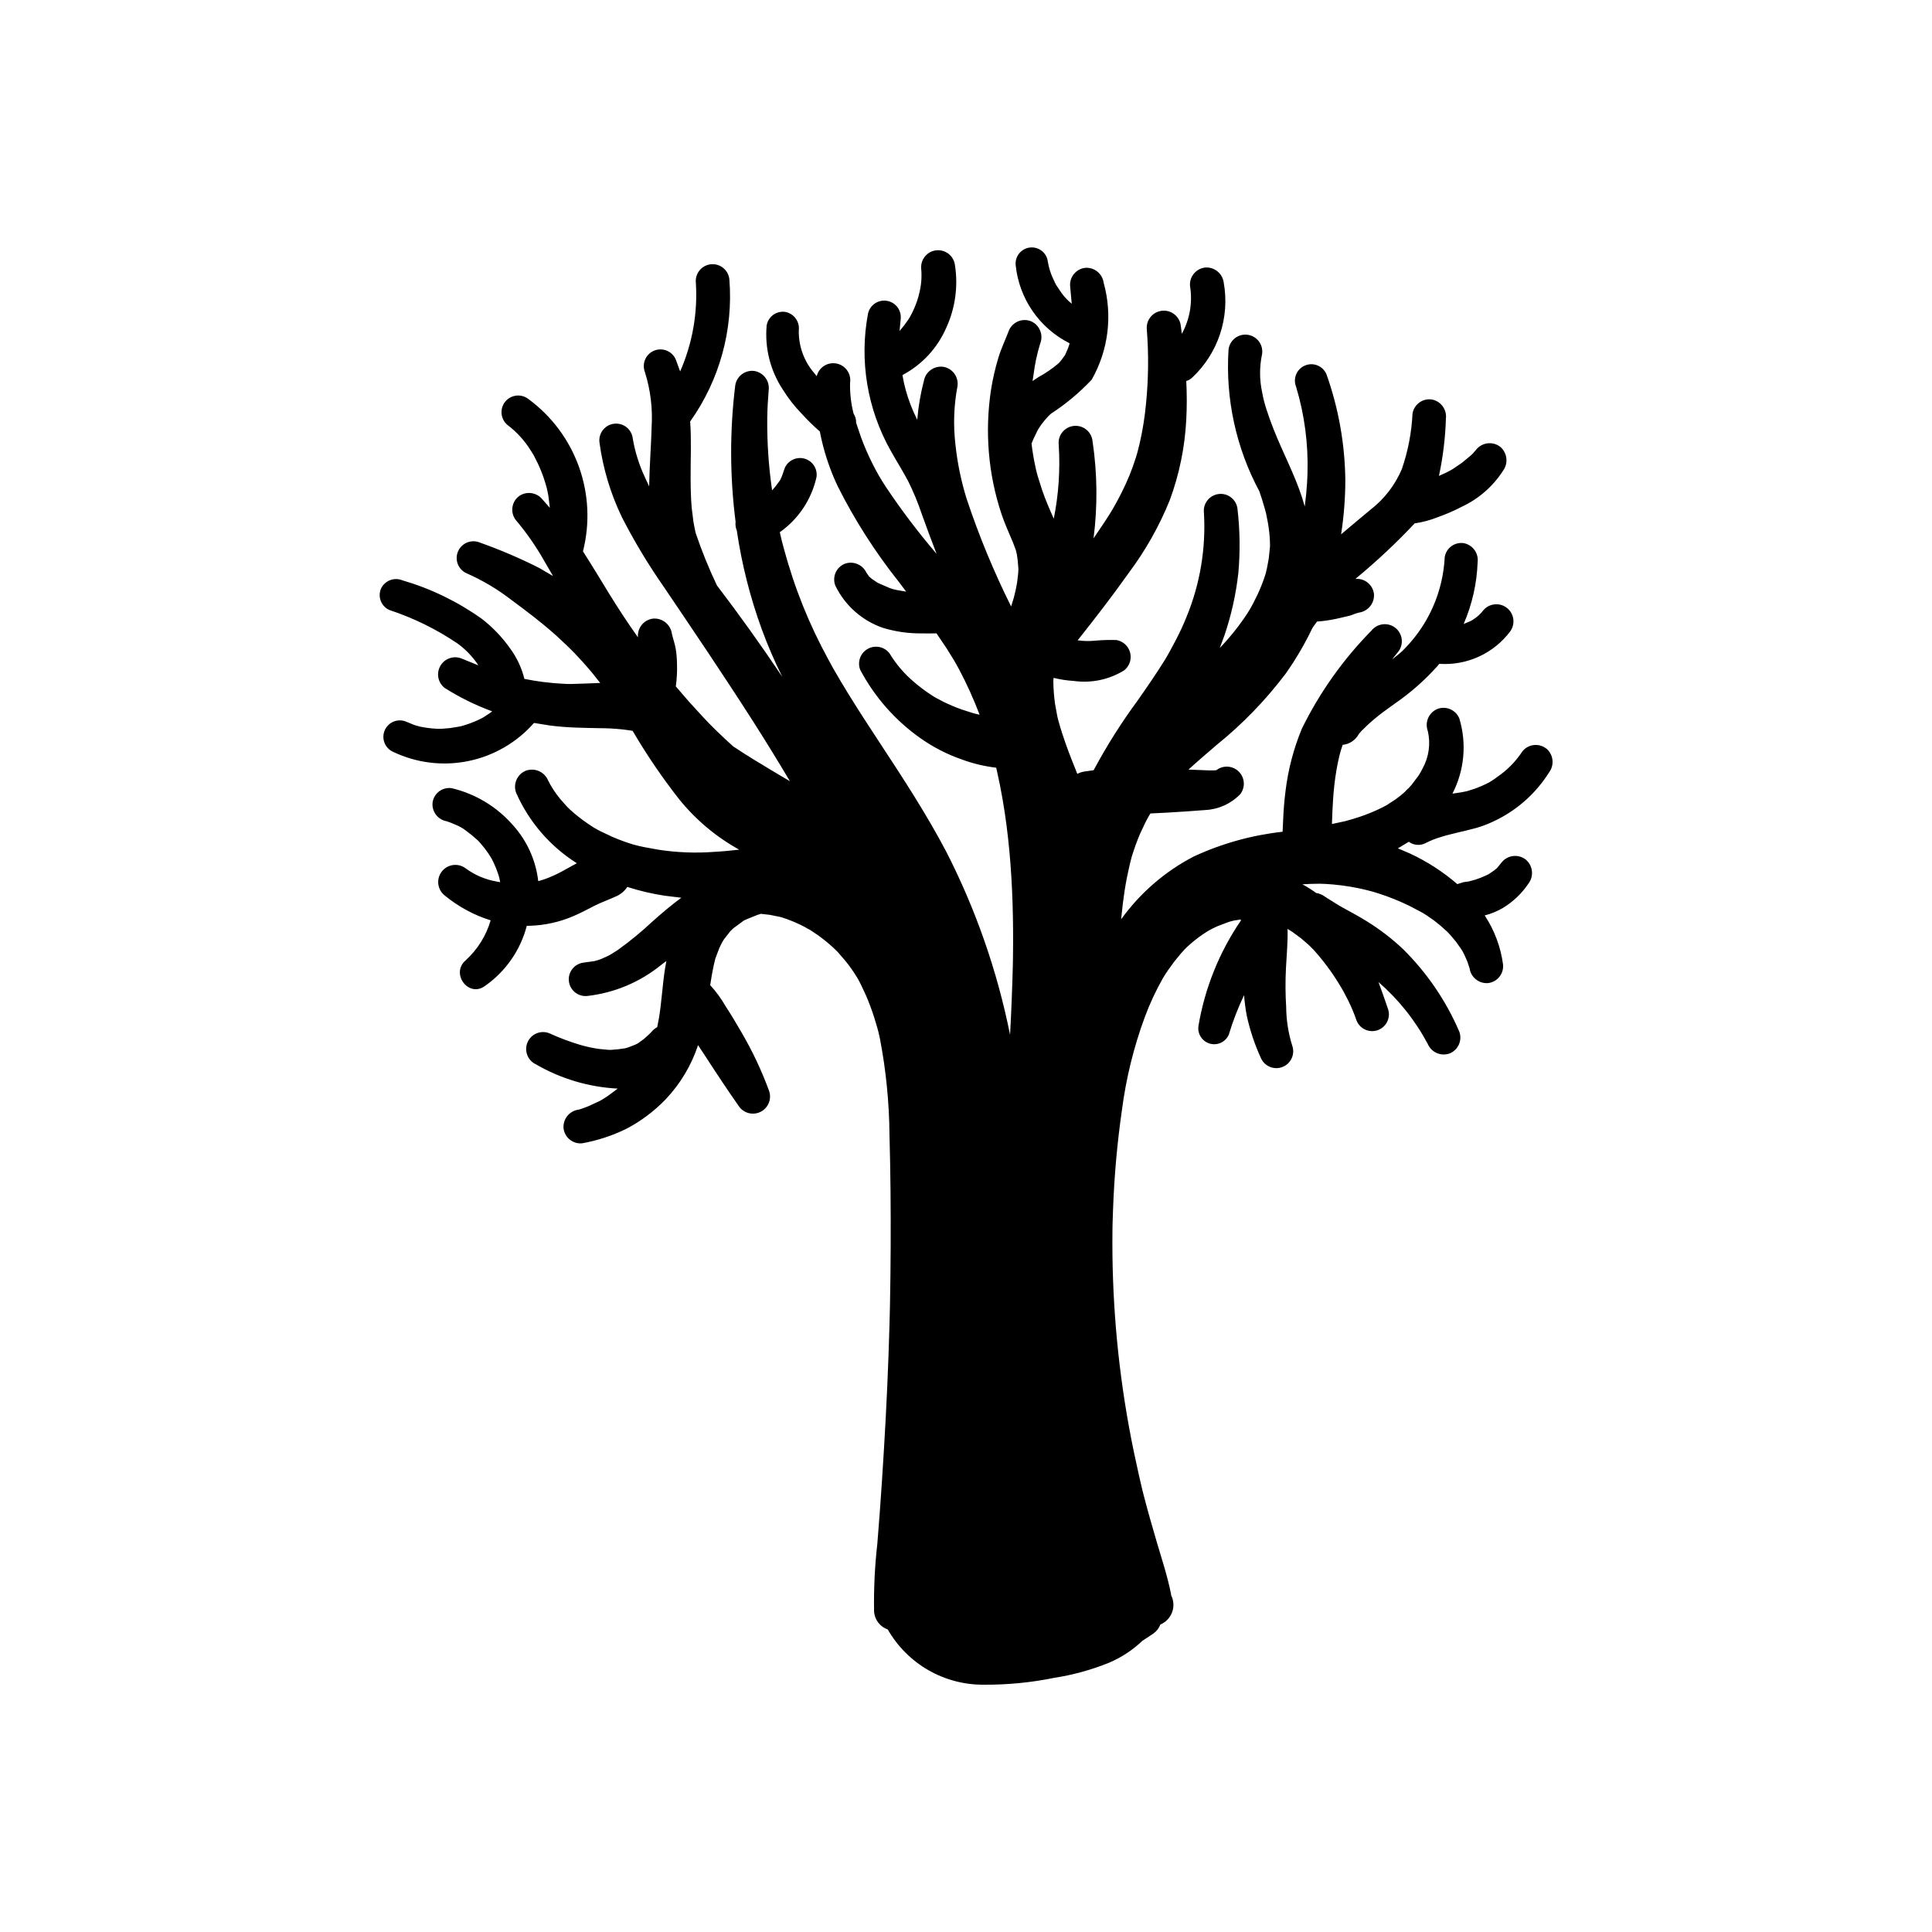<?xml version="1.0" encoding="UTF-8"?>
<!-- The Best Svg Icon site in the world: iconSvg.co, Visit us! https://iconsvg.co -->
<svg fill="#000000" width="800px" height="800px" version="1.1" viewBox="144 144 512 512" xmlns="http://www.w3.org/2000/svg">
 <path d="m553.75 342.36c-1.961-1.512-4.773-1.168-6.312 0.77-1.488 2.269-3.344 4.277-5.5 5.93l-1.879 1.375-0.871 0.566-0.617 0.383-0.004-0.004c-1.242 0.645-2.523 1.203-3.84 1.676l-1.984 0.621-0.039 0.008-0.16 0.031-1.297 0.258-2.336 0.352-0.004 0.004c3.176-6.148 3.836-13.297 1.832-19.922-0.93-2.293-3.527-3.414-5.836-2.519-2.269 0.957-3.379 3.531-2.519 5.84 0.781 3.356 0.293 6.887-1.375 9.902l-0.574 1.098-0.527 0.855-1.844 2.434-0.93 1.031c0.676-0.746-1.273 1.184-0.758 0.746-0.809 0.73-1.656 1.418-2.539 2.055l-2.434 1.57-0.988 0.52-1.508 0.727v0.004c-2.047 0.926-4.152 1.711-6.309 2.348l-1.637 0.469-0.324 0.098-0.281 0.062-3.324 0.715-0.055 0.012c0.07-2.172 0.156-4.348 0.301-6.516 0.172-2.574 0.453-5.148 0.883-7.695 0.223-1.32 0.492-2.629 0.805-3.93l0.387-1.41 0.457-1.41v-0.012l0.004-0.004c1.848-0.188 3.477-1.293 4.332-2.941l0.746-0.836 0.668-0.641 0.816-0.801 0.469-0.434 1.352-1.18c1.723-1.453 3.562-2.75 5.391-4.066l-0.004 0.004c4.164-2.863 7.973-6.211 11.344-9.977l0.504-0.605c7.34 0.508 14.434-2.754 18.832-8.652 1.383-1.977 0.977-4.688-0.922-6.172-1.898-1.484-4.629-1.223-6.215 0.594-0.695 0.934-1.555 1.734-2.539 2.363l-0.504 0.336-0.531 0.277-1.664 0.684c2.246-5.184 3.5-10.738 3.699-16.383 0.289-2.391-1.328-4.59-3.695-5.027-2.406-0.348-4.644 1.301-5.027 3.699-0.438 8.98-4.113 17.5-10.348 23.98-0.605 0.676-1.27 1.297-1.98 1.859l-1.625 1.273 1.668-2.086c1.496-1.969 1.133-4.769-0.812-6.293-1.945-1.52-4.75-1.199-6.301 0.723-7.5 7.617-13.727 16.387-18.445 25.977-2.195 5.293-3.656 10.863-4.344 16.555-0.348 2.676-0.539 5.359-0.652 8.055l-0.125 2.738c-8.152 0.898-16.105 3.113-23.547 6.562-7.633 3.961-14.227 9.668-19.246 16.652l0.465-4.262c0.277-2.242 0.621-4.481 1.051-6.703l0.707-3.293 0.402-1.629 0.188-0.699 0.117-0.391c0.625-1.941 1.293-3.859 2.102-5.731l1.422-3.016 0.789-1.473 0.168-0.289 0.359-0.574 4.121-0.203c3.492-0.18 6.984-0.449 10.473-0.707h-0.008c3.496-0.184 6.789-1.688 9.219-4.207 1.383-1.789 1.23-4.32-0.352-5.934s-4.113-1.812-5.926-0.461l-0.043 0.035-0.402 0.051-1.402 0.02-1.52-0.059-2.613-0.102-1.477-0.055c2.43-2.215 4.938-4.356 7.43-6.5 6.894-5.551 13.07-11.934 18.395-19.004l1.258-1.844 0.734-1.121c1.887-2.938 3.582-5.988 5.086-9.141l1.172-1.625c1.668-0.117 3.324-0.348 4.957-0.695l3.582-0.824c0.859-0.23 1.738-0.676 2.582-0.859l-0.004 0.004c2.426-0.34 4.168-2.508 3.973-4.949-0.297-2.43-2.465-4.188-4.906-3.977l0.191-0.184 0.004 0.004c5.465-4.516 10.645-9.371 15.5-14.539 2.141-0.309 4.234-0.875 6.234-1.688 2.156-0.762 4.254-1.672 6.281-2.731 4.461-2.09 8.242-5.394 10.91-9.535 1.457-1.988 1.117-4.773-0.777-6.356-1.98-1.5-4.797-1.156-6.356 0.777l-0.859 1.008-0.668 0.621-2.258 1.867-2.449 1.66-0.832 0.473-1.066 0.543-1.73 0.781c1.07-4.988 1.688-10.062 1.844-15.164 0.297-2.422-1.348-4.66-3.754-5.09-2.438-0.348-4.703 1.32-5.098 3.75-0.238 5.012-1.191 9.961-2.828 14.703-1.801 4.246-4.668 7.957-8.324 10.77-2.582 2.172-5.203 4.32-7.777 6.519 0.746-4.766 1.121-9.578 1.125-14.398-0.113-9.523-1.789-18.961-4.965-27.938-0.887-2.234-3.414-3.324-5.648-2.438-2.231 0.887-3.324 3.414-2.438 5.648 2.246 7.453 3.266 15.223 3.023 23.004l-0.035 1.008-0.078 1.512-0.238 3.023-0.375 3.199-0.719-2.41c-2.027-6.227-5.156-12.012-7.547-18.098-0.68-1.727-1.32-3.469-1.879-5.238l-0.363-1.191-0.281-0.996-0.219-0.906-0.285-1.449c-0.711-3.293-0.723-6.699-0.031-9.996 0.211-1.188-0.066-2.414-0.77-3.394-0.707-0.98-1.777-1.637-2.973-1.82-1.191-0.18-2.41 0.125-3.375 0.855-0.965 0.727-1.594 1.812-1.75 3.012-0.848 13.062 1.988 26.102 8.18 37.633 0.496 1.465 0.969 2.934 1.387 4.422l0.332 1.234 0.027 0.102 0.055 0.266 0.484 2.477c0.254 1.488 0.418 2.992 0.492 4.5l0.031 1.301v0.246l-0.031 0.359-0.301 2.867-0.473 2.555-0.34 1.41c0.062-0.238 0.266-0.82-0.078 0.273v0.004c-0.586 1.848-1.293 3.652-2.121 5.402l-1.039 2.09-0.695 1.285-0.418 0.719c-0.922 1.496-1.93 2.945-2.996 4.344-1.258 1.652-2.598 3.238-3.996 4.766l-0.828 0.887 1.246-3.367v0.004c1.828-5.387 3.066-10.961 3.688-16.617 0.492-5.621 0.414-11.277-0.234-16.883-0.27-2.457-2.477-4.231-4.934-3.961-2.461 0.27-4.234 2.477-3.965 4.938 0.562 9.406-1 18.824-4.574 27.543-0.82 2.055-1.746 4.062-2.766 6.023l-1.57 2.953-0.781 1.398-0.359 0.617-0.234 0.391c-2.277 3.652-4.703 7.191-7.172 10.715-4.367 5.914-8.301 12.141-11.77 18.625l-2.453 0.344c-0.656 0.109-1.289 0.316-1.875 0.625-1.062-2.637-2.117-5.273-3.062-7.949-0.668-1.879-1.289-3.777-1.824-5.699l-0.246-0.922-0.176-0.742-0.602-3.297c-0.266-1.91-0.41-3.832-0.445-5.762v-0.145l0.062-0.926c1.773 0.434 3.582 0.707 5.402 0.82 4.629 0.637 9.34-0.359 13.316-2.816 1.398-1.109 2.019-2.938 1.578-4.672-0.438-1.734-1.852-3.047-3.613-3.359-1.891-0.059-3.785-0.004-5.668 0.168-1.422 0.145-2.852 0.129-4.266-0.047l-0.363-0.047 0.16-0.203c4.598-5.777 9.109-11.645 13.387-17.668l-0.004 0.004c4.43-5.922 8.078-12.391 10.855-19.242 2.535-6.859 4.012-14.062 4.383-21.363 0.18-3.414 0.18-6.832 0-10.242 0.582-0.176 1.113-0.484 1.562-0.895 6.879-6.441 10.027-15.93 8.363-25.207-0.324-2.434-2.504-4.18-4.949-3.973-2.449 0.293-4.215 2.492-3.973 4.949 0.699 4.328-0.066 8.77-2.176 12.617l-0.273-2.102c-0.27-2.484-2.508-4.281-4.992-4.008-2.488 0.27-4.281 2.508-4.012 4.992 0.512 6.59 0.434 13.211-0.23 19.785-0.324 3.43-0.867 6.836-1.629 10.199l-0.586 2.359-0.203 0.719-0.219 0.73c-0.512 1.637-1.09 3.254-1.734 4.848-1.285 3.07-2.769 6.055-4.449 8.934l-0.859 1.41-1.305 2.031-2.879 4.258-0.027 0.039c1.098-8.547 1.008-17.207-0.266-25.73-0.113-1.203-0.703-2.309-1.641-3.07-0.934-0.762-2.137-1.117-3.336-0.984-1.199 0.129-2.297 0.738-3.047 1.684-0.746 0.945-1.086 2.152-0.938 3.352 0.418 6.547-0.023 13.117-1.316 19.547l-0.09-0.211c-1.09-2.426-2.137-4.867-3-7.383l-1.141-3.617-0.309-1.125-0.09-0.352-0.082-0.375-0.25-1.148c-0.395-1.883-0.703-3.777-0.93-5.695l0.512-1.23 0.676-1.418 0.547-1.098h0.004c0.516-0.855 1.098-1.664 1.746-2.426l0.918-1.035 0.707-0.684c3.957-2.57 7.594-5.609 10.832-9.047 4.434-7.797 5.574-17.043 3.168-25.684-0.328-2.418-2.492-4.156-4.922-3.949-2.438 0.301-4.188 2.484-3.957 4.926l0.422 4.582c-1.055-0.84-1.984-1.824-2.758-2.926l-1.359-2.016-0.047-0.074-0.191-0.367-0.613-1.324c-0.656-1.414-1.117-2.906-1.367-4.445-0.281-2.332-2.387-4-4.723-3.746-2.332 0.254-4.027 2.34-3.801 4.68 0.914 8.887 6.301 16.691 14.289 20.695l-0.109 0.445-0.395 1.094-0.574 1.277-0.113 0.301-0.199 0.266-0.832 1.137-0.605 0.707h0.004c-1.652 1.426-3.453 2.668-5.371 3.707l-1.625 1.078 0.262-1.645c0.336-2.801 0.926-5.566 1.758-8.262 0.926-2.277-0.109-4.883-2.348-5.906-2.277-0.957-4.906 0.086-5.91 2.348-0.922 2.469-2.07 4.797-2.832 7.336l0.004-0.004c-0.832 2.754-1.477 5.559-1.93 8.398-0.84 5.5-1.035 11.082-0.578 16.629 0.461 5.602 1.598 11.125 3.383 16.457 0.852 2.555 1.996 4.973 3.016 7.457l0.746 1.984c0.117 0.363 0.359 1.715 0.215 0.707v-0.004c0.223 1.363 0.375 2.734 0.457 4.109l0.012 0.238-0.062 1.121-0.277 2.387c-0.203 1.27-0.625 3.172-0.863 4.012l-0.727 2.379c-4.598-9.227-8.543-18.766-11.797-28.547-1.461-4.703-2.457-9.539-2.969-14.441-0.598-5.129-0.414-10.32 0.551-15.395 0.348-2.453-1.332-4.738-3.777-5.137-2.449-0.32-4.715 1.344-5.141 3.777-0.883 3.367-1.465 6.809-1.742 10.285l-1.035-2.199v-0.004c-1.078-2.465-1.918-5.027-2.508-7.656l-0.383-2.004c5.168-2.738 9.254-7.144 11.594-12.5 2.406-5.223 3.207-11.039 2.309-16.715-0.34-2.406-2.527-4.109-4.945-3.848-2.414 0.266-4.184 2.402-3.992 4.824 0.191 2.039 0.055 4.094-0.402 6.09l-0.305 1.27-0.402 1.305c-0.344 1-0.754 1.984-1.219 2.938l-0.684 1.301-0.504 0.789v-0.004c-0.637 0.949-1.336 1.855-2.086 2.715l-0.125 0.133 0.297-3.172c0.254-2.34-1.383-4.457-3.707-4.812-2.324-0.355-4.512 1.184-4.973 3.488-2.305 12.398-0.176 25.207 6.008 36.195 1.52 2.742 3.477 5.844 4.644 8.113h0.004c1.391 2.793 2.586 5.676 3.582 8.633 1.254 3.562 2.598 7.094 3.949 10.625-4.824-5.629-9.309-11.547-13.422-17.715-1.34-2.027-2.555-4.133-3.629-6.312-1.129-2.25-2.133-4.562-2.992-6.926l-1.266-3.75c0.023-0.871-0.215-1.73-0.688-2.465-0.68-2.656-0.992-5.394-0.926-8.141 0.371-2.387-1.203-4.641-3.57-5.113-2.371-0.477-4.691 0.996-5.269 3.344l-0.695-0.859c-2.688-3.129-4.133-7.141-4.055-11.262 0.293-2.336-1.293-4.496-3.609-4.91-2.348-0.328-4.527 1.273-4.91 3.613-0.531 5.992 0.984 11.992 4.309 17.008 1.434 2.305 3.113 4.445 5.008 6.391 1.5 1.652 3.094 3.211 4.777 4.676 0.961 5.023 2.555 9.906 4.746 14.531 4.508 8.973 9.93 17.457 16.184 25.316l1.953 2.598-2.328-0.398-1.172-0.266-0.926-0.316-2.773-1.199-0.344-0.156-0.293-0.203-1.238-0.828-0.785-0.68c-0.117-0.145-0.863-1.309-0.613-0.844-0.965-2.234-3.508-3.332-5.797-2.5-2.281 0.922-3.394 3.504-2.504 5.797 2.539 5.238 7.047 9.254 12.543 11.168 3.363 1.031 6.863 1.535 10.379 1.488 1.262 0.016 2.574 0.035 3.887-0.008l2.719 4.039 1.91 3.09 0.566 0.977 0.789 1.438h0.004c2.059 3.891 3.871 7.906 5.43 12.02l-0.664-0.152-1.109-0.285-0.246-0.078-2.656-0.852c-1.664-0.586-3.297-1.27-4.879-2.047l-2.215-1.172-0.16-0.09-0.141-0.09-1.066-0.688c-1.469-0.98-2.879-2.047-4.219-3.199-2.574-2.168-4.777-4.742-6.519-7.621-1.367-1.77-3.824-2.269-5.773-1.172-1.945 1.094-2.797 3.453-1.992 5.539 3.836 7.242 9.332 13.473 16.039 18.18 3.375 2.371 7.066 4.262 10.965 5.609 2.914 1.07 5.941 1.793 9.027 2.156l0.289 1.25 0.707 3.324c0.48 2.418 0.906 4.844 1.27 7.277 0.684 4.527 1.176 9.078 1.523 13.645 0.359 4.688 0.559 9.387 0.648 14.086 0.039 2.207 0.059 4.418 0.051 6.625l-0.027 3.453-0.023 1.723-0.023 1.039v0.102c-0.156 6.094-0.398 12.18-0.73 18.266-3.383-16.887-9.078-33.23-16.926-48.559-5.152-9.773-11.164-19.031-17.23-28.254-2.922-4.434-5.82-8.883-8.613-13.395-1.367-2.211-2.695-4.441-3.984-6.695l-0.141-0.242-0.168-0.309-1.008-1.848-1.973-3.723 0.004-0.004c-2.383-4.668-4.484-9.477-6.289-14.398-0.934-2.551-1.789-5.129-2.566-7.731l-0.992-3.477-0.543-2.031-0.027-0.102-0.25-1.051-0.316-1.375c4.949-3.492 8.418-8.703 9.727-14.617 0.312-2.184-1.035-4.262-3.152-4.871-2.121-0.609-4.367 0.441-5.258 2.457l-0.723 2.106-0.402 0.906-0.102 0.203-0.051 0.082-1.324 1.777-0.656 0.742-0.102 0.109c-0.93-6.375-1.359-12.816-1.285-19.262 0.035-2.422 0.18-4.844 0.379-7.254 0.312-2.426-1.34-4.672-3.75-5.098-2.438-0.344-4.703 1.32-5.102 3.746-1.488 12.039-1.457 24.215 0.086 36.246-0.07 0.582-0.027 1.176 0.129 1.742l0.195 0.562h-0.004c1.312 8.91 3.527 17.668 6.609 26.129 1.582 4.305 3.398 8.516 5.441 12.617-5.523-8.246-11.297-16.32-17.316-24.215-2.148-4.504-4.023-9.129-5.621-13.855l-0.234-1.035-0.367-1.941-0.457-3.652c-0.242-2.66-0.281-5.328-0.297-7.996-0.027-4.981 0.242-9.988-0.121-14.961h-0.004c7.777-10.938 11.457-24.266 10.398-37.648-0.113-1.188-0.699-2.285-1.625-3.043-0.926-0.754-2.117-1.105-3.305-0.977-1.191 0.129-2.277 0.73-3.019 1.668-0.742 0.938-1.078 2.133-0.93 3.32 0.492 8.023-0.938 16.051-4.168 23.41l-1.168-3.18c-0.949-2.188-3.465-3.227-5.68-2.348-2.219 0.879-3.336 3.363-2.523 5.606 1.531 4.816 2.141 9.879 1.793 14.926-0.02 0.996 0.008 0.02-0.023 0.938l-0.09 2.289-0.203 4.019c-0.141 2.734-0.277 5.465-0.324 8.203l-1.094-2.352h0.004c-1.547-3.273-2.641-6.746-3.246-10.316-0.266-2.438-2.461-4.199-4.902-3.934-2.441 0.266-4.203 2.461-3.934 4.902 0.926 6.918 2.945 13.645 5.984 19.93 3.262 6.363 6.953 12.5 11.047 18.363 7.941 11.75 15.898 23.5 23.539 35.453 3.394 5.309 6.695 10.672 9.91 16.09l-0.527-0.309-1.434-0.844-1.07-0.633-0.859-0.512-1.848-1.109-1.379-0.848-1.34-0.797-0.523-0.316c-2.035-1.242-4.051-2.523-6.039-3.844-1.512-1.355-2.992-2.738-4.445-4.156l-1.559-1.547-0.672-0.688-1.102-1.156-3.969-4.332-3.477-4.039 0.004-0.004c0.281-1.973 0.387-3.965 0.316-5.953-0.016-1.297-0.121-2.59-0.316-3.871-0.219-1.402-0.766-2.856-1.043-4.133h0.004c-0.34-2.441-2.523-4.195-4.984-4-2.461 0.297-4.238 2.504-4 4.977-2.75-3.879-5.363-7.852-7.848-11.91-2.231-3.637-4.418-7.301-6.734-10.883 1.887-7.418 1.516-15.234-1.074-22.438-2.59-7.203-7.273-13.469-13.457-17.984-1.922-1.438-4.641-1.074-6.117 0.812-1.48 1.891-1.18 4.617 0.676 6.141 2.406 1.82 4.461 4.062 6.059 6.621l0.773 1.238 0.133 0.227 1.051 2.094c0.727 1.535 1.348 3.125 1.852 4.75l0.348 1.164 0.203 0.758 0.172 0.781 0.223 1.191 0.383 3.102-1.945-2.203c-1.52-1.91-4.269-2.293-6.254-0.871-1.953 1.496-2.34 4.281-0.875 6.254 2.941 3.473 5.539 7.223 7.762 11.199l2.16 3.707-3.644-2.133-0.004-0.004c-5.109-2.586-10.383-4.84-15.781-6.75-2.234-0.914-4.793 0.129-5.75 2.348s0.035 4.793 2.238 5.793c4.285 1.879 8.32 4.285 12.012 7.16 4.039 2.965 8.02 5.996 11.754 9.344l2.606 2.426 1.176 1.148 1.051 1.051c1.598 1.688 3.16 3.402 4.644 5.191l2.195 2.758-4.086 0.156-3.305 0.102 0.004 0.004c-0.922 0.027-1.84 0.004-2.754-0.07-3.344-0.184-6.672-0.609-9.953-1.273-0.719-2.922-2.012-5.676-3.801-8.098-2.094-2.965-4.617-5.602-7.488-7.824-6.402-4.562-13.531-8.016-21.082-10.211-2.176-0.875-4.656 0.113-5.641 2.242-0.91 2.18 0.086 4.684 2.242 5.644 6.391 2.106 12.461 5.086 18.035 8.859 2.188 1.582 4.066 3.551 5.547 5.805l-4.387-1.785c-2.09-0.879-4.508-0.082-5.664 1.871-1.16 1.949-0.703 4.453 1.07 5.871 3.977 2.519 8.211 4.609 12.637 6.227l-0.543 0.418-1.75 1.145-0.426 0.238-1.023 0.504v-0.004c-1.312 0.609-2.672 1.113-4.062 1.512l-0.461 0.121-0.746 0.156-2.258 0.359-2.043 0.16-0.938 0.02-0.586-0.02c-1.438-0.082-2.863-0.266-4.273-0.555l-1.527-0.434-2.117-0.867c-2.207-0.953-4.773 0.066-5.727 2.273-0.957 2.211 0.062 4.777 2.273 5.731 6.203 2.953 13.199 3.797 19.93 2.41 6.727-1.387 12.82-4.93 17.352-10.094l4.188 0.676c2.297 0.301 4.609 0.469 6.926 0.559l3.309 0.094 2.762 0.059 1.164 0.016v-0.004c2.297 0.035 4.586 0.215 6.859 0.543l0.926 0.156v-0.004c3.703 6.316 7.828 12.379 12.344 18.141 4.391 5.434 9.789 9.965 15.902 13.348-2.215 0.25-4.426 0.465-6.633 0.586-4.918 0.367-9.859 0.176-14.73-0.57l-4.008-0.727-1.223-0.273-1.504-0.387c-1.914-0.582-3.793-1.273-5.625-2.074l-2.981-1.41-0.895-0.473-0.793-0.445-0.238-0.145h0.004c-1.777-1.121-3.477-2.359-5.086-3.711l-0.938-0.828-1.008-0.965-1.867-2.129c-1.219-1.488-2.269-3.106-3.133-4.828-0.973-2.285-3.566-3.402-5.894-2.543-2.309 0.945-3.438 3.562-2.543 5.894 3.391 7.668 8.988 14.152 16.074 18.629l-1.145 0.613-2.191 1.215c0.785-0.441 0 0-0.367 0.203-1.543 0.855-3.148 1.586-4.809 2.18l-1.23 0.391-0.461 0.125-0.031 0.008c-0.633-5.508-2.965-10.68-6.672-14.797-4.262-4.898-9.949-8.34-16.27-9.836-2.414-0.348-4.66 1.305-5.047 3.715-0.309 2.406 1.324 4.629 3.715 5.051-0.324-0.098-0.227-0.066 0.285 0.098l0.898 0.32 1.758 0.754c0.801 0.371 1.559 0.832 2.254 1.379 1.031 0.754 2.016 1.562 2.957 2.426l0.258 0.25 0.535 0.586 1.066 1.289c0.68 0.867 1.301 1.777 1.863 2.719l0.613 1.211 0.66 1.535 0.559 1.574 0.238 0.812 0.039 0.176 0.203 1.016-1.055-0.191c-2.93-0.523-5.703-1.711-8.098-3.477-1.977-1.488-4.781-1.117-6.305 0.832-1.527 1.949-1.207 4.762 0.711 6.32 3.609 2.981 7.758 5.234 12.223 6.633-1.184 4.051-3.453 7.699-6.57 10.547-4.172 3.488 0.727 10.121 5.129 6.793h0.004c5.441-3.828 9.348-9.461 11.016-15.898h0.695c4.043-0.109 8.023-0.988 11.734-2.598 1.879-0.805 3.68-1.77 5.496-2.699 1.914-0.977 3.922-1.648 5.852-2.555h0.004c1.16-0.527 2.148-1.379 2.848-2.445 3.242 1.039 6.566 1.82 9.934 2.328l4.394 0.535c-2.656 1.934-5.188 4.094-7.695 6.332-2.879 2.699-5.93 5.207-9.137 7.508l-1.914 1.211-0.742 0.387-1.582 0.715-0.805 0.312-1.164 0.328-2.828 0.395v0.004c-2.441 0.266-4.203 2.461-3.938 4.902 0.266 2.441 2.461 4.203 4.902 3.934 7.156-0.812 13.93-3.656 19.523-8.199l1.41-1.062-0.344 1.938c-0.68 4.316-0.895 8.688-1.586 13l-0.488 2.574v-0.004c-0.559 0.316-1.055 0.727-1.477 1.211l-0.387 0.426-0.312 0.289-1.375 1.242-1.504 1.098-0.152 0.094-0.684 0.332-1.77 0.684-0.699 0.211-0.262 0.055h0.004c-1.184 0.199-2.379 0.328-3.578 0.391l-0.164 0.012-0.766-0.027-2.383-0.234c-1.574-0.23-3.129-0.562-4.66-0.992-2.887-0.848-5.707-1.902-8.441-3.16-2.254-0.883-4.801 0.18-5.758 2.398-0.961 2.223 0.016 4.805 2.203 5.836 6.613 3.84 14.051 6.047 21.688 6.438l-2.621 1.953-1.215 0.781-0.672 0.402-0.281 0.152-3.078 1.422-1.355 0.508-0.855 0.285-0.301 0.066-0.004 0.004c-2.426 0.336-4.168 2.508-3.973 4.949 0.289 2.453 2.492 4.223 4.949 3.973 4.055-0.73 7.988-2.023 11.688-3.836 3.902-2.039 7.445-4.703 10.488-7.883 3.852-4.082 6.762-8.961 8.527-14.289l1.977 3.004c2.938 4.527 5.902 9.02 9.012 13.434 1.387 1.742 3.832 2.219 5.773 1.129 1.941-1.094 2.801-3.43 2.031-5.519-1.969-5.356-4.41-10.527-7.293-15.453-1.355-2.359-2.762-4.691-4.242-6.973v-0.004c-1.141-1.98-2.496-3.832-4.043-5.516 0.258-1.75 0.547-3.492 0.926-5.219l0.371-1.555 0.055-0.242 0.09-0.246 0.93-2.461 0.676-1.43 0.543-0.906 1.738-2.242 0.672-0.652 0.195-0.164 2.277-1.684 0.371-0.285 1.059-0.488 2.668-1.066 0.836-0.262h0.059l2.316 0.262 2.762 0.559 0.27 0.066 1.391 0.461 0.004 0.004c1.652 0.594 3.266 1.301 4.824 2.113 0.469 0.297 0.953 0.562 1.449 0.809l2.141 1.434c1.461 1.051 2.856 2.195 4.172 3.426l0.688 0.664 0.418 0.434 2.078 2.418c1.062 1.336 2.043 2.738 2.934 4.195l0.301 0.516 0.566 1.066 1.473 3.125c0.84 1.93 1.566 3.906 2.211 5.91l0.824 2.754 0.297 1.113 0.379 1.68 0.004 0.004c1.621 8.41 2.473 16.953 2.543 25.523 0.277 9.82 0.355 19.648 0.316 29.477-0.02 5.106-0.082 10.215-0.18 15.324l-0.02 0.992-0.031 1.309-0.086 3.332-0.254 7.992c-0.391 11.102-1.008 22.188-1.734 33.273-0.363 5.543-0.77 11.082-1.223 16.621-0.688 6.031-0.977 12.098-0.867 18.168 0.199 2.121 1.617 3.934 3.629 4.637 2.562 4.481 6.277 8.199 10.754 10.773 4.481 2.57 9.562 3.902 14.727 3.856 6.266 0.039 12.516-0.57 18.652-1.824 4.984-0.77 9.863-2.117 14.535-4.012 3.254-1.387 6.231-3.348 8.793-5.785l2.938-1.945c0.844-0.59 1.484-1.422 1.844-2.387 1.438-0.605 2.562-1.777 3.106-3.238 0.543-1.465 0.453-3.086-0.242-4.481l-0.062-0.461c-0.914-4.602-2.398-9.059-3.723-13.559-1.23-4.191-2.438-8.383-3.527-12.617l-0.09-0.355-0.098-0.371-0.293-1.211-0.773-3.34-1.387-6.398c-0.883-4.273-1.664-8.57-2.34-12.883-1.352-8.625-2.289-17.301-2.809-26.031-0.258-4.359-0.414-8.719-0.465-13.086-0.023-2.184-0.023-4.367 0.004-6.551l0.02-1.188 0.02-0.848 0.113-3.426 0.004 0.004c0.312-8.781 1.094-17.543 2.344-26.238 1.094-8.445 3.133-16.738 6.082-24.727 1.312-3.531 2.906-6.957 4.762-10.238l0.586-0.945 0.773-1.172 1.637-2.262 1.77-2.164 0.938-1.039 0.676-0.688c1.316-1.227 2.719-2.352 4.203-3.371l1.16-0.754 0.633-0.375 0.738-0.395 1.5-0.699 2.828-1.062 0.789-0.234 0.707-0.164 1.691-0.266 0.059 0.184 0.023 0.07h-0.004c-5.742 8.398-9.586 17.949-11.266 27.984-0.297 2.086 0.988 4.074 3.016 4.652 2.023 0.582 4.168-0.422 5.019-2.348 1.086-3.598 2.445-7.109 4.059-10.5 0.141 1.852 0.383 3.699 0.727 5.523 0.844 3.836 2.094 7.57 3.727 11.141 0.961 2.211 3.504 3.258 5.746 2.371 2.238-0.891 3.371-3.398 2.555-5.668-1.031-3.297-1.57-6.731-1.598-10.188-0.215-3.426-0.234-6.863-0.059-10.293 0.168-3.469 0.527-6.953 0.426-10.434l0.012 0.008 0.078 0.039 1.297 0.832 2.215 1.637 1.93 1.668 0.844 0.805c-0.992-0.945 0.246 0.266 0.438 0.473l0.008-0.004c2.543 2.809 4.82 5.848 6.797 9.082l0.629 1.039 0.578 1 1.234 2.375c0.859 1.723 1.602 3.504 2.223 5.328 0.906 2.281 3.488 3.398 5.769 2.492s3.398-3.488 2.492-5.769c-0.789-2.324-1.586-4.637-2.449-6.914v-0.004c5.324 4.617 9.75 10.172 13.055 16.391 0.961 2.258 3.523 3.367 5.824 2.516 2.285-0.934 3.402-3.523 2.516-5.824-3.504-8.137-8.539-15.527-14.832-21.766-2.953-2.797-6.184-5.281-9.645-7.418-2.086-1.297-4.242-2.457-6.394-3.637l-0.926-0.52-1.145-0.711-1.5-0.945-0.477-0.285-0.773-0.512c-0.66-0.465-1.418-0.773-2.219-0.902-1.164-0.844-2.383-1.613-3.648-2.297 1.512-0.102 3.027-0.145 4.547-0.152l1.562 0.051 1.996 0.145c1.52 0.133 3.031 0.328 4.535 0.578 1.41 0.234 2.809 0.523 4.195 0.859l1.93 0.504 0.066 0.016 1.336 0.422h0.004c2.801 0.898 5.535 1.996 8.18 3.289l3.527 1.855 1.098 0.695 1.953 1.363-0.004-0.004c1.195 0.91 2.34 1.883 3.426 2.914l0.133 0.121 0.012 0.012 0.898 0.977 1.348 1.621 1.352 1.914 0.34 0.547 0.418 0.793 0.848 1.895 0.598 1.812h0.004c0.328 2.418 2.492 4.156 4.922 3.953 2.438-0.293 4.191-2.481 3.953-4.922-0.621-4.648-2.281-9.094-4.859-13.008 1.691-0.43 3.312-1.098 4.816-1.98 2.715-1.641 5.035-3.859 6.801-6.492 1.48-1.988 1.141-4.785-0.777-6.359-1.977-1.508-4.801-1.164-6.356 0.777l-1.215 1.5-0.789 0.641-1.281 0.879c-0.516 0.316-0.594 0.359-0.227 0.129l-0.691 0.344h0.004c-0.926 0.43-1.879 0.801-2.852 1.105l-1.613 0.438-1.438 0.203-1.641 0.516c-3.797-3.281-8.035-6.019-12.594-8.129l-3.156-1.348 2.894-1.746v0.004c1.262 0.93 2.938 1.086 4.348 0.402 1.375-0.719 2.824-1.293 4.32-1.715l1-0.309 0.184-0.055 0.219-0.051 2.934-0.734 0.238-0.059h0.016-0.012l0.219-0.051 1.309-0.301 3.125-0.797c1.492-0.43 2.949-0.98 4.359-1.645 6.148-2.816 11.344-7.375 14.938-13.105 1.453-1.977 1.113-4.742-0.77-6.309z"/>
</svg>